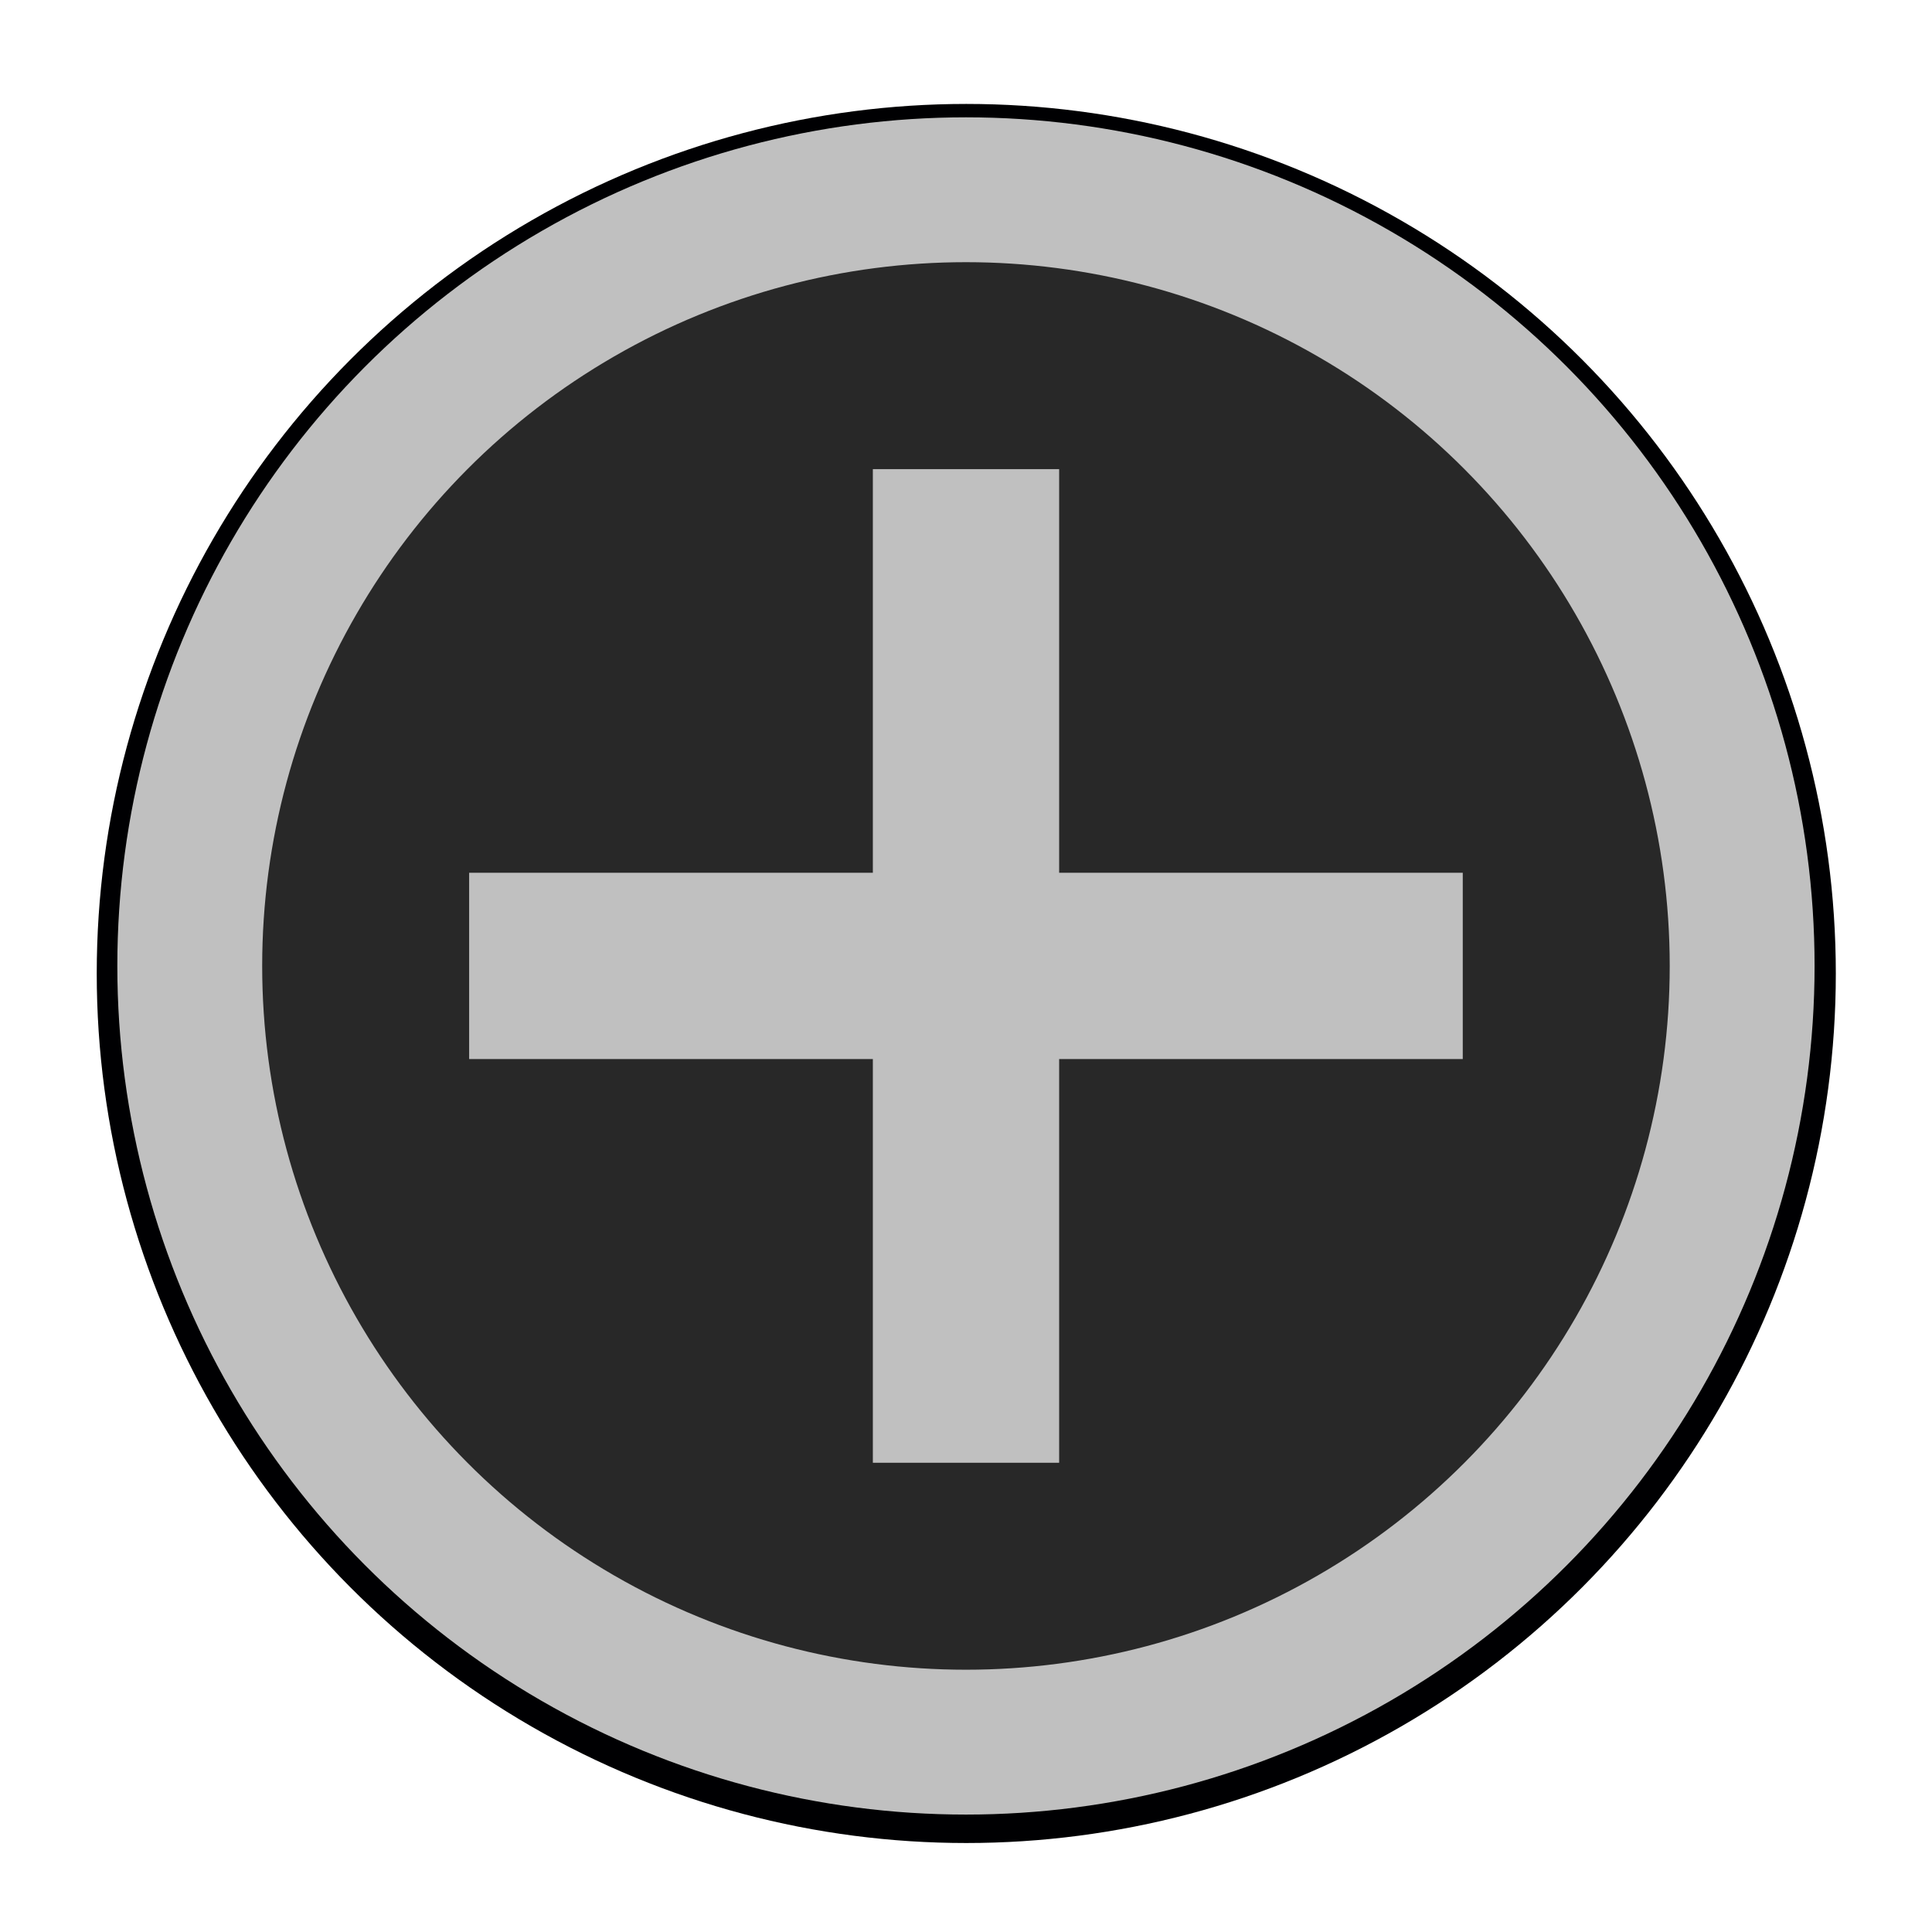 <?xml version="1.0" encoding="UTF-8" standalone="no"?>
<!-- Created with Inkscape (http://www.inkscape.org/) -->

<svg
   xmlns:dc="http://purl.org/dc/elements/1.1/"
   xmlns:cc="http://creativecommons.org/ns#"
   xmlns:rdf="http://www.w3.org/1999/02/22-rdf-syntax-ns#"
   xmlns:svg="http://www.w3.org/2000/svg"
   xmlns="http://www.w3.org/2000/svg"
   xmlns:sodipodi="http://sodipodi.sourceforge.net/DTD/sodipodi-0.dtd"
   xmlns:inkscape="http://www.inkscape.org/namespaces/inkscape"
   width="80"
   height="80"
   viewBox="0 0 21.167 21.167"
   version="1.1"
   id="svg6190"
   inkscape:version="0.92.2 5c3e80d, 2017-08-06"
   sodipodi:docname="hotkey_digital.svg">
  <defs
     id="defs6184">
    <filter
       inkscape:collect="always"
       style="color-interpolation-filters:sRGB"
       id="filter8653"
       x="-0.048"
       width="1.096"
       y="-0.048"
       height="1.096">
      <feGaussianBlur
         inkscape:collect="always"
         stdDeviation="0.296"
         id="feGaussianBlur8655" />
    </filter>
  </defs>
  <sodipodi:namedview
     id="base"
     pagecolor="#ffffff"
     bordercolor="#666666"
     borderopacity="1.0"
     inkscape:pageopacity="0.0"
     inkscape:pageshadow="2"
     inkscape:zoom="5.5341463"
     inkscape:cx="25.995183"
     inkscape:cy="25.221585"
     inkscape:document-units="px"
     inkscape:current-layer="layer3"
     showgrid="false"
     units="px"
     inkscape:pagecheckerboard="true"
     inkscape:window-width="1920"
     inkscape:window-height="1025"
     inkscape:window-x="0"
     inkscape:window-y="0"
     inkscape:window-maximized="1" />
  <g
     inkscape:label="button"
     inkscape:groupmode="layer"
     id="layer1"
     transform="translate(0,-275.833)" />
  <g
     inkscape:groupmode="layer"
     id="layer3"
     inkscape:label="label"
     style="display:inline"
     transform="translate(0,4.233)">
    <circle
       transform="matrix(1.286,0,0,1.286,-0.302,-364.621)"
       style="opacity:1;vector-effect:none;fill:#000002;fill-opacity:1;stroke:none;stroke-width:1.778;stroke-linecap:butt;stroke-linejoin:miter;stroke-miterlimit:4;stroke-dasharray:none;stroke-dashoffset:0;stroke-opacity:1;filter:url(#filter8653)"
       id="path6735-8"
       cx="8.467"
       cy="288.533"
       r="7.408" />
    <circle
       style="opacity:1;vector-effect:none;fill:#282828;fill-opacity:1;stroke:#c0c0c0;stroke-width:1.587;stroke-linecap:butt;stroke-linejoin:miter;stroke-miterlimit:4;stroke-dasharray:none;stroke-dashoffset:0;stroke-opacity:1"
       id="path6735"
       cx="10.583"
       cy="6.35"
       r="8.504" />
    <rect
       style="opacity:1;vector-effect:none;fill:#c0c0c0;fill-opacity:1;stroke:none;stroke-width:1.588;stroke-linecap:butt;stroke-linejoin:miter;stroke-miterlimit:4;stroke-dasharray:none;stroke-dashoffset:0;stroke-opacity:1"
       id="rect7116"
       width="2.041"
       height="10.886"
       x="9.563"
       y="0.907" />
    <rect
       style="display:inline;opacity:1;vector-effect:none;fill:#c0c0c0;fill-opacity:1;stroke:none;stroke-width:1.588;stroke-linecap:butt;stroke-linejoin:miter;stroke-miterlimit:4;stroke-dasharray:none;stroke-dashoffset:0;stroke-opacity:1"
       id="rect7116-5"
       width="2.041"
       height="10.886"
       x="5.329"
       y="-16.026"
       transform="rotate(90)" />
  </g>
</svg>
